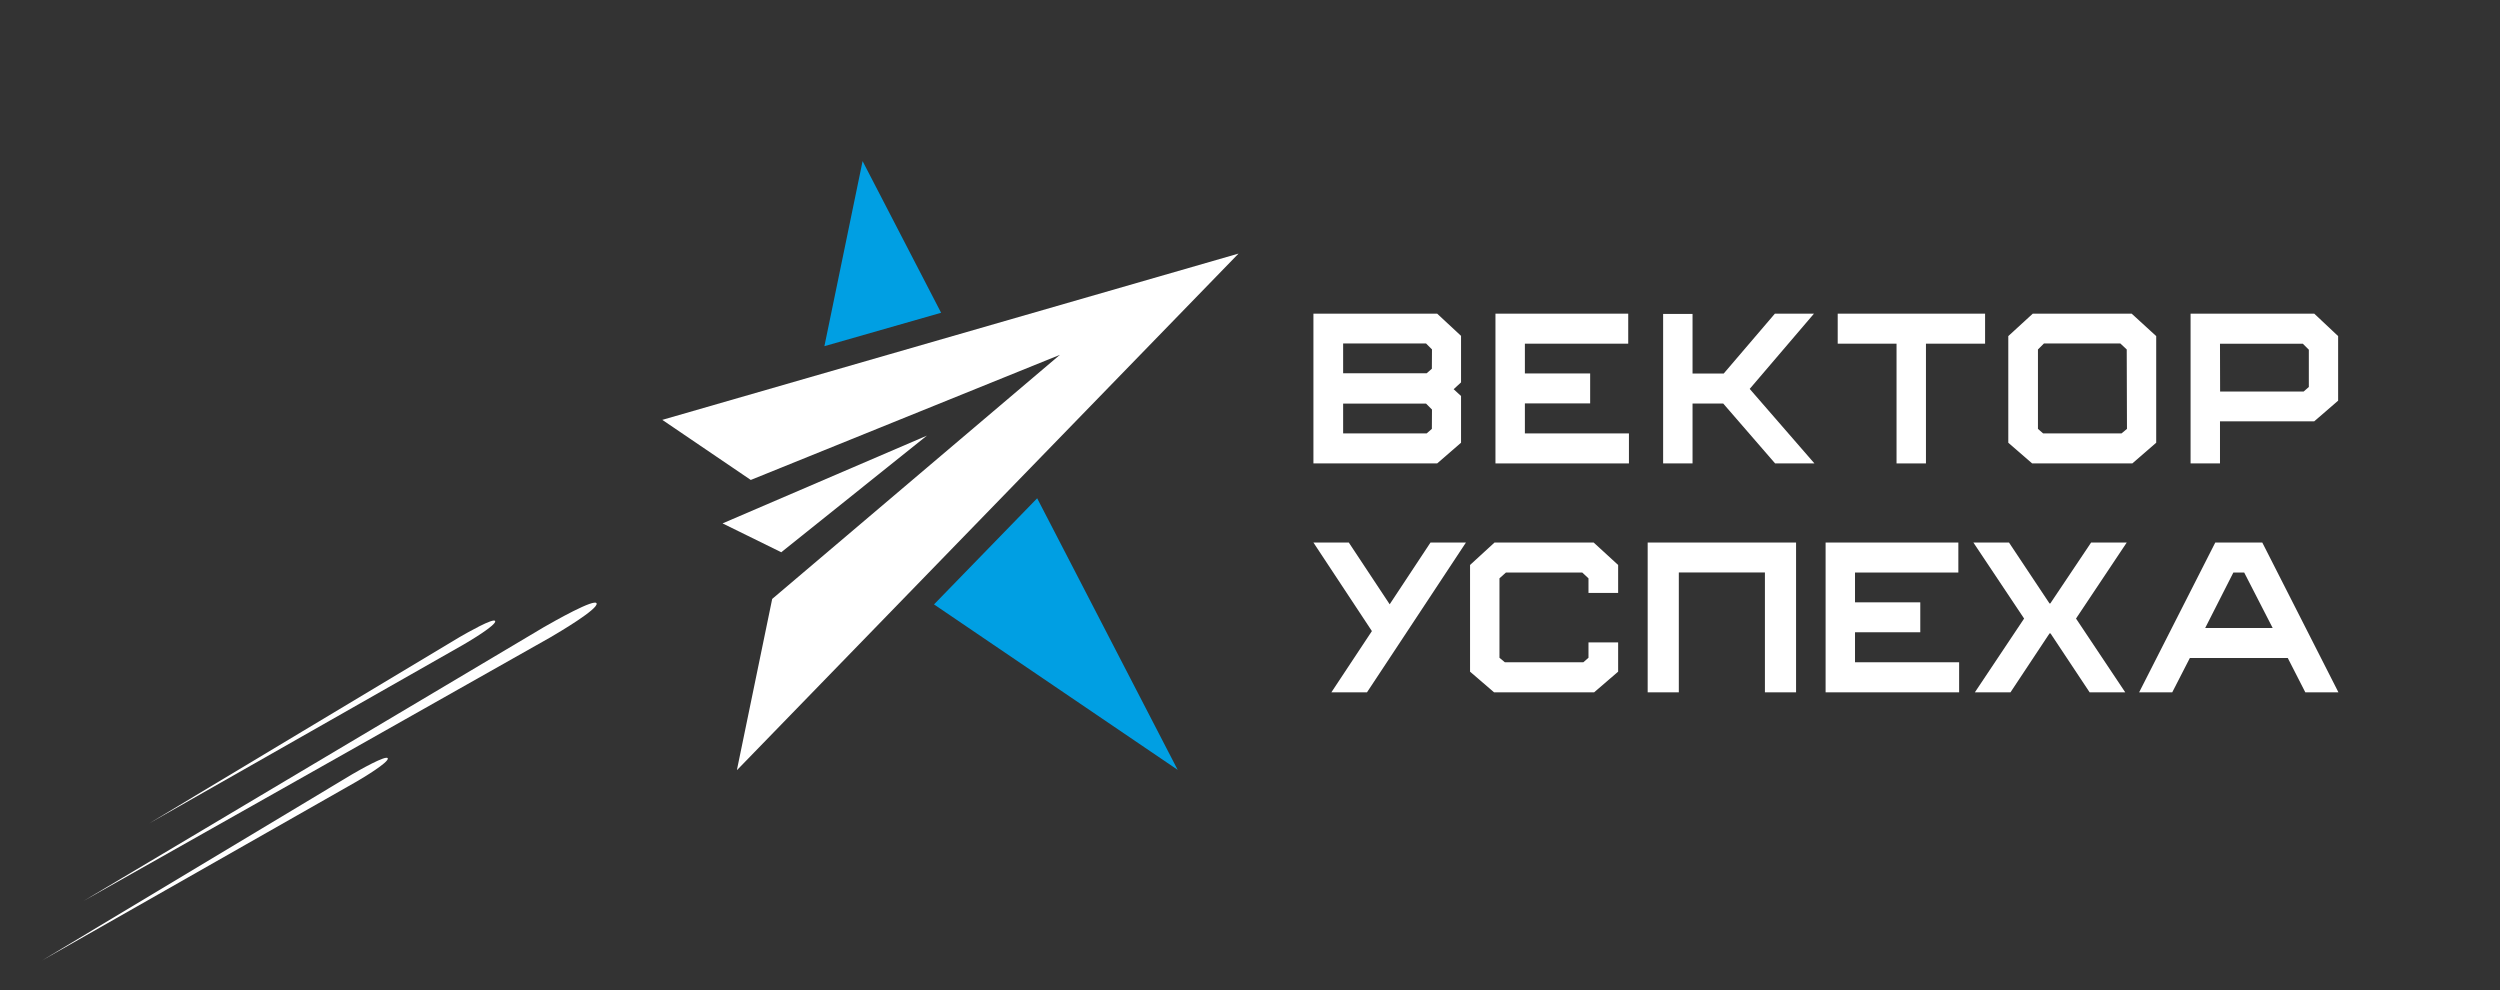 <?xml version="1.0" encoding="UTF-8"?> <svg xmlns="http://www.w3.org/2000/svg" width="419" height="166" viewBox="0 0 419 166" fill="none"><rect x="0" y="0" width="419" height="166" fill="#333333" stroke="none"/> <path d="M144.57 27L138.17 58.02L157.73 52.42L144.57 27Z" fill="#009FE3"></path> <path d="M197.38 129.03L173.83 83.51L156.54 101.3L197.38 129.03Z" fill="#009FE3"></path> <path d="M111 70.37L125.83 80.44L177.64 59.47L129.42 100.38L123.51 129.03H123.56L207.58 42.5L111 70.37Z" fill="white"></path> <path d="M99.995 101.148C100.214 102.113 93.779 105.926 92.188 106.85C90.598 107.774 14 151 14 151C14 151 89.593 106.003 91.179 105.094C92.765 104.185 99.785 100.188 99.995 101.148Z" fill="white"></path> <path d="M64.996 127.106C65.157 127.78 60.818 130.378 59.745 131.001C58.673 131.624 7 161 7 161C7 161 57.96 130.393 59.032 129.766C60.105 129.138 64.839 126.437 64.996 127.106Z" fill="white"></path> <path d="M82.996 104.105C83.153 104.779 78.813 107.378 77.74 108C76.668 108.623 25 138 25 138C25 138 75.96 107.393 77.032 106.775C78.105 106.157 82.834 103.436 82.996 104.105Z" fill="white"></path> <path d="M121.1 87.72L130.95 92.56L131.05 92.47L155.35 73.01L121.1 87.72Z" fill="white"></path> <g clip-path="url(#clip0_319_781)"> <path d="M220.13 52.57V77.67H240.87L244.87 74.2V66.37L243.63 65.23L244.87 64.09V56.29L240.87 52.57H220.13ZM239.98 71.88L239.11 72.64H225.11V67.64H239L240 68.64L239.98 71.88ZM239.98 61.8L239.11 62.56H225.11V57.56H239L240 58.56L239.98 61.8Z" fill="white"></path> <path d="M255.57 67.61H266.51V62.59H255.57V57.6H272.89V52.57H250.64V77.67H273.01V72.64H255.57V67.61Z" fill="white"></path> <path d="M304.02 52.57H297.47L288.89 62.61H283.67V52.61H278.74V77.67H283.67V67.63H288.81L297.51 77.67H304.1L293.25 65.18L304.02 52.57Z" fill="white"></path> <path d="M308 57.6H317.86V77.67H322.79V57.6H332.7V52.57H308V57.6Z" fill="white"></path> <path d="M340.69 52.57L336.59 56.33V74.2L340.59 77.67H357.38L361.38 74.2V56.33L357.27 52.57H340.69ZM356.48 71.88L355.57 72.64H342.43L341.56 71.88V58.57L342.56 57.57H355.37L356.44 58.57L356.48 71.88Z" fill="white"></path> <path d="M372.07 70.61H387.87L391.87 67.15V56.33L387.87 52.57H367.14V77.67H372.07V70.61ZM372.07 57.61H385.96L386.96 58.61V64.86L386.09 65.62H372.09L372.07 57.61Z" fill="white"></path> <path d="M250.48 90.93L246.38 94.69V112.57L250.4 116.03H267.18L271.2 112.57V107.67H266.23V110.24L265.36 111H252.22L251.31 110.24V96.93L252.39 95.96H265.19L266.23 96.93V99.38H271.2V94.69L267.1 90.93H250.48Z" fill="white"></path> <path d="M310.9 105.97H321.84V100.95H310.9V95.96H328.22V90.93H305.97V116.03H328.35V111H310.9V105.97Z" fill="white"></path> <path d="M350.47 90.93L343.63 101.14H343.5L336.71 90.93H330.74L339.24 103.67L330.99 116.03H336.96L343.5 106.16H343.67L350.22 116.03H356.19L347.94 103.67L356.44 90.93H350.47Z" fill="white"></path> <path d="M379.16 90.93H371.28L358.52 116.03H364.07L367.02 110.28H383.43L386.37 116.03H391.92L379.16 90.93ZM369.59 105.25L374.31 95.96H376.13L380.9 105.25H369.59Z" fill="white"></path> <path d="M298.11 90.93H295.8H281.37H280.93H276.15V116.03H281.37V95.94H295.8V116.03H301.02V90.93H298.11Z" fill="white"></path> <path d="M239.75 90.93L232.91 101.28L226.06 90.93H220.13L229.93 105.77L223.14 116.03H229.11L232.91 110.28L235.89 105.77L245.69 90.93H239.75Z" fill="white"></path> </g> <defs> <clipPath id="clip0_319_781"> <rect width="281.92" height="102.03" fill="white" transform="translate(110 14)"></rect> </clipPath> </defs> </svg> 